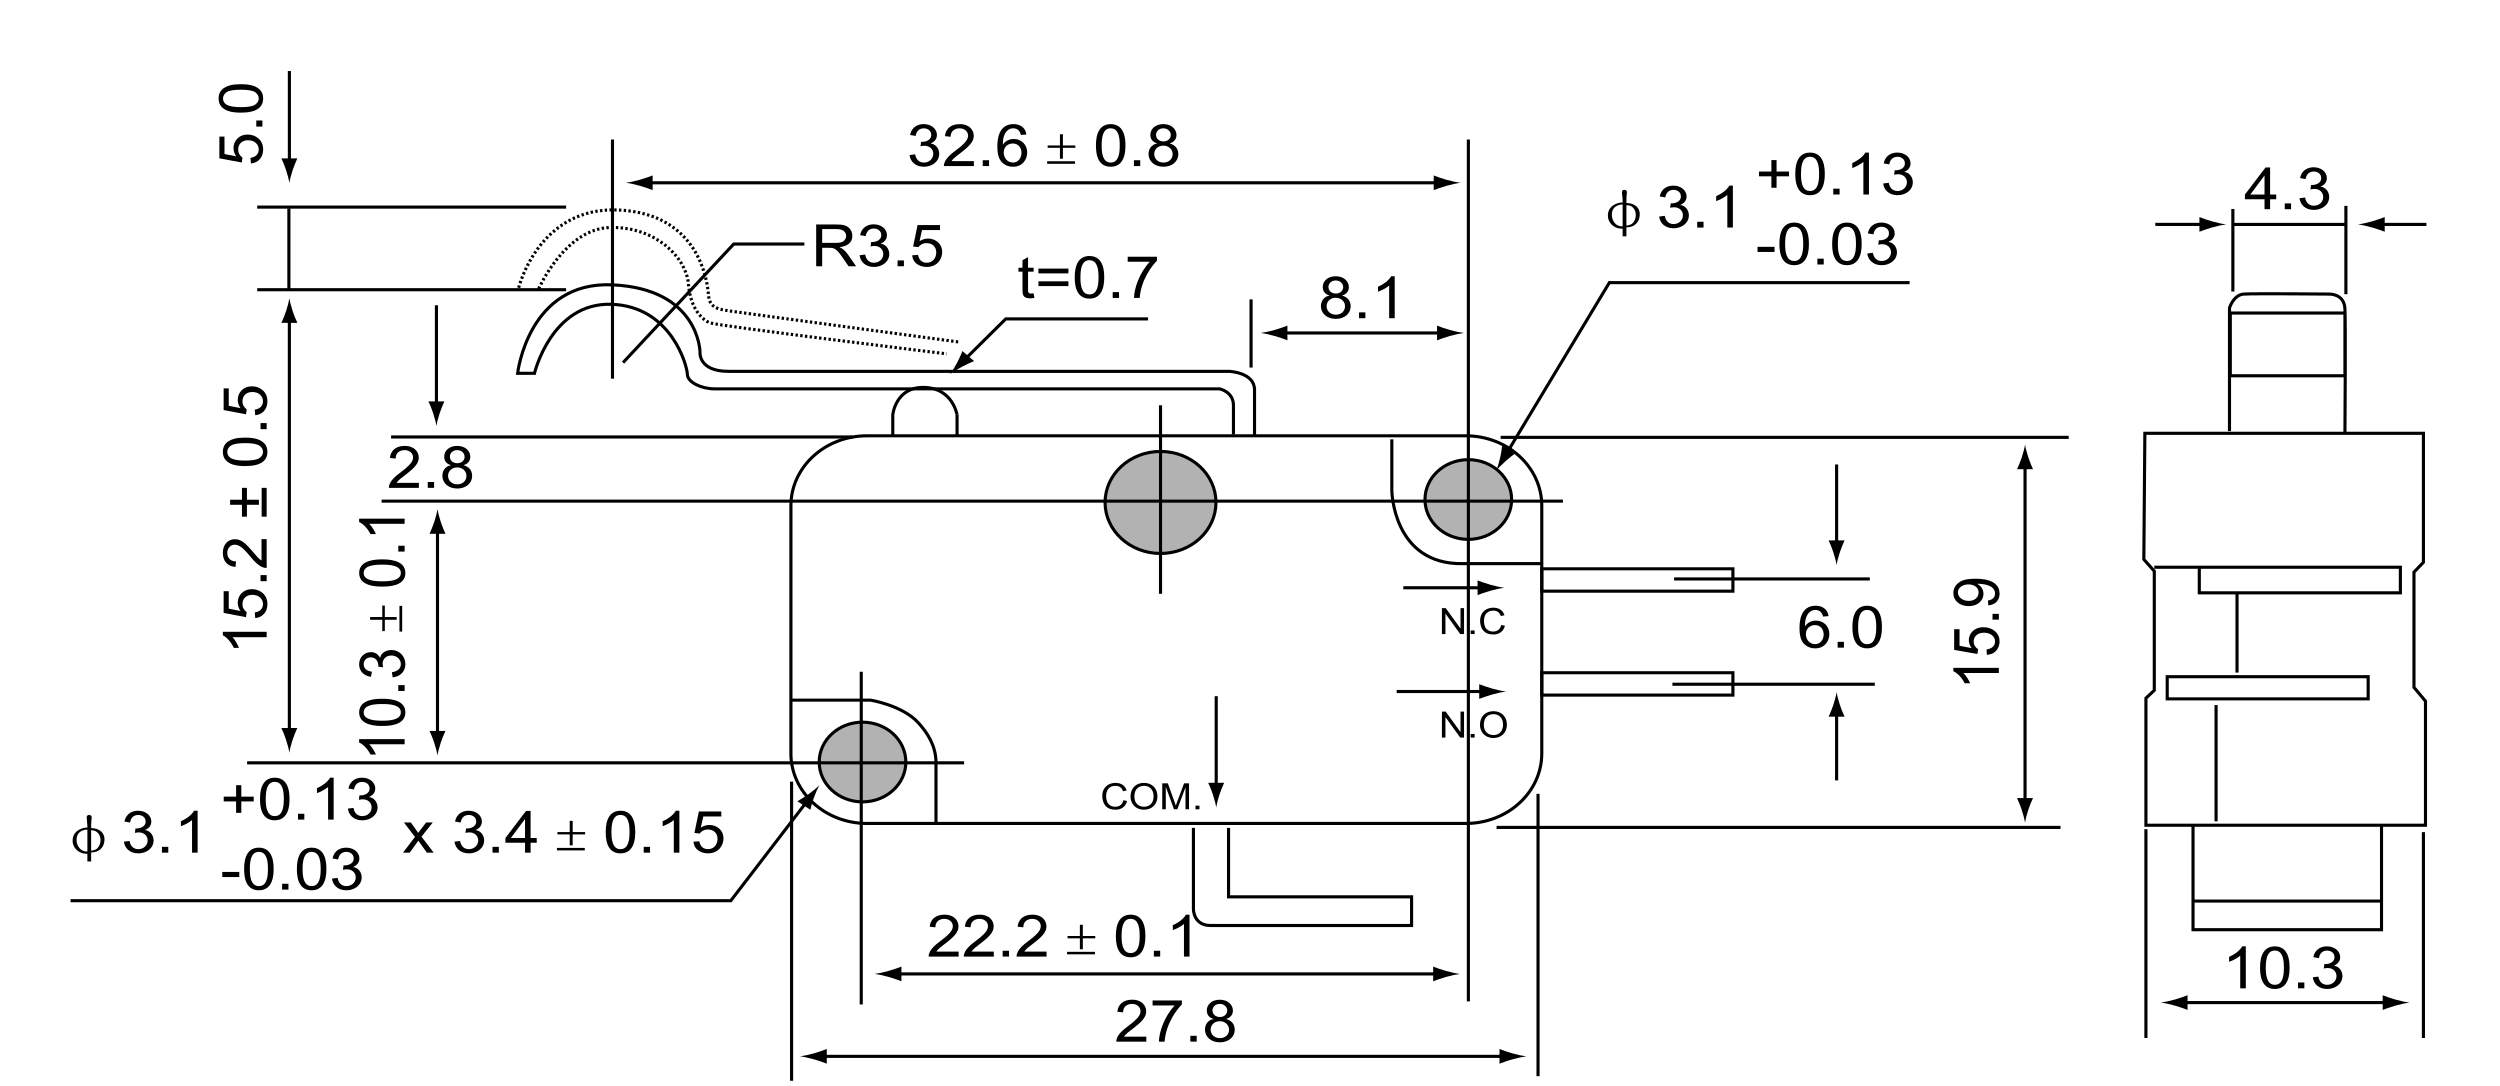<?xml version="1.0" encoding="utf-8"?>
<!-- Generator: Adobe Illustrator 16.0.3, SVG Export Plug-In . SVG Version: 6.00 Build 0)  -->
<!DOCTYPE svg PUBLIC "-//W3C//DTD SVG 1.1//EN" "http://www.w3.org/Graphics/SVG/1.1/DTD/svg11.dtd">
<svg version="1.1" id="Layer_1" xmlns="http://www.w3.org/2000/svg" xmlns:xlink="http://www.w3.org/1999/xlink" x="0px" y="0px"
	 width="800px" height="347.435px" viewBox="0 0 800 347.435" enable-background="new 0 0 800 347.435" xml:space="preserve">
<path d="M292.837,49.385c0.143,0.655,0.567,2.637,2.836,2.637c1.657,0,2.971-1.22,2.971-2.784c0-1.479-1.129-2.597-2.829-2.597
	c-0.513,0-0.917,0.093-1.26,0.17l0.2-1.439c1.012,0.093,3.238-0.275,3.238-2.219c0-1.424-1.232-2.089-2.364-2.089
	c-1.622,0-2.409,1.095-2.609,2.427l-1.782-0.297c0.542-2.861,2.851-3.481,4.351-3.481c2.451,0,4.23,1.537,4.23,3.481
	c0,0.685-0.265,1.977-1.984,2.681v0.035c0.465,0.097,1.212,0.247,1.862,0.995c0.569,0.654,0.85,1.489,0.85,2.292
	c0,2.616-2.409,4.161-4.875,4.161c-2.939,0-4.418-1.877-4.618-3.746L292.837,49.385z"/>
<path d="M311.641,53.136h-9.596c-0.063-2.094,2.389-3.956,4.053-5.19c1.089-0.797,1.802-1.432,2.506-2.164
	c1.01-1.045,1.172-1.812,1.172-2.384c0-1.352-1.149-2.334-2.726-2.334c-0.308,0-2.816,0.03-2.841,2.702l-1.822-0.19
	c0.047-0.368,0.103-0.93,0.39-1.529c0.972-2.047,3.178-2.334,4.308-2.334c3.301,0,4.515,2.079,4.515,3.716
	c0,1.309-0.569,2.671-3.543,4.985c-0.2,0.167-1.252,0.992-1.457,1.139c-1.597,1.18-1.844,1.645-2.084,1.997h7.124V53.136z"/>
<rect x="314.473" y="51.272" width="2.026" height="1.867"/>
<path d="M321.194,48.803c0-1.919,1.5-2.886,2.876-2.886c1.759,0,2.809,1.304,2.809,2.984c0,1.566-0.972,3.116-2.749,3.116
	C322.352,52.017,321.194,50.487,321.194,48.803 M328.461,43.041c-0.362-2.559-2.432-3.326-4.131-3.326
	c-5.055,0-5.178,5.455-5.178,7.169c0,1.959,0.28,3.158,0.767,4.088c0.665,1.285,2.184,2.392,4.253,2.392
	c3.034,0,4.528-2.334,4.528-4.576c0-2.631-1.979-4.311-4.268-4.311c-1.479,0-2.711,0.635-3.479,1.767h-0.042
	c0-1.002,0.063-1.749,0.302-2.554c0.507-1.622,1.597-2.631,3.014-2.631c1.947,0,2.329,1.629,2.452,2.129L328.461,43.041z"/>
<path d="M344.002,52.417h-8.914v-0.802h8.914V52.417z M339.182,46.552v-3.593h0.947v3.593h3.976v0.747h-3.976V50.8h-0.947v-3.501
	h-3.936v-0.747H339.182z"/>
<path d="M352.531,46.547c0-2.651,0.405-5.485,2.871-5.485c2.657,0,2.917,3.151,2.917,5.485c0,2.276-0.26,5.47-2.896,5.47
	C352.771,52.017,352.531,48.773,352.531,46.547 M350.709,46.547c0,1.592,0.02,6.812,4.713,6.812c4.718,0,4.718-5.368,4.718-6.812
	c0-1.475,0-6.827-4.718-6.827C350.709,39.72,350.709,45.11,350.709,46.547"/>
<rect x="362.854" y="51.272" width="2.026" height="1.867"/>
<path d="M369.938,43.113c0-1.044,0.907-2.052,2.344-2.052c1.337,0,2.372,0.932,2.372,2.149c0,1.192-1.035,2.047-2.344,2.047
	C371.153,45.257,369.938,44.587,369.938,43.113 M370.283,45.912c-0.425,0.072-0.892,0.19-1.419,0.58
	c-1.11,0.822-1.334,2.052-1.334,2.784c0,2.271,1.862,4.083,4.78,4.083c2.891,0,4.753-1.812,4.753-4.033
	c0-1.862-1.134-2.961-2.711-3.414v-0.035c0.65-0.205,2.124-0.839,2.124-2.667c0-1.796-1.514-3.496-4.213-3.496
	c-2.609,0-4.146,1.587-4.146,3.456c0,1.999,1.537,2.516,2.167,2.706V45.912z M369.351,49.291c0-1.362,1.054-2.687,2.911-2.687
	c1.582,0,2.979,1.045,2.979,2.722c0,1.664-1.334,2.694-2.931,2.694C370.523,52.02,369.351,50.785,369.351,49.291"/>
<path d="M360.685,256.337c-0.692,2.494-2.759,2.769-3.726,2.769c-1.557,0-2.486-0.489-3.056-1.09
	c-0.915-0.975-1.172-2.328-1.172-3.258c0-2.919,2.042-4.238,4.238-4.238c1.612,0,3.036,0.72,3.561,2.429l-1.172,0.25
	c-0.235-0.67-0.735-1.739-2.399-1.739c-2.477,0-2.994,1.959-2.994,3.283c0,0.365,0.025,1.755,0.777,2.569
	c0.558,0.6,1.362,0.854,2.114,0.854c1.714,0,2.406-1.1,2.641-2.109L360.685,256.337z"/>
<path d="M363.001,254.948c0-0.27,0-1.529,0.64-2.369c0.542-0.729,1.499-1.119,2.456-1.119c1.535,0,3.054,0.989,3.054,3.368
	c0,2.289-1.432,3.339-3.081,3.339C364.243,258.167,363.001,256.872,363.001,254.948 M361.767,254.917
	c0,2.13,1.495,4.188,4.313,4.188c2.401,0,4.3-1.589,4.3-4.278c0-2.669-1.847-4.308-4.3-4.308
	C363.744,250.52,361.767,251.974,361.767,254.917"/>
<path d="M371.92,250.66h1.787l2.124,5.888c0.302,0.819,0.353,0.979,0.415,1.225h0.025c0.147-0.455,0.19-0.545,0.475-1.335
	l2.157-5.777h1.584v8.312h-1.134v-6.952h-0.025l-2.591,6.952h-1.07l-2.574-7.067h-0.04v7.067h-1.132V250.66z"/>
<rect x="382.563" y="257.812" width="1.26" height="1.159"/>
<polygon points="461.413,194.594 462.633,194.594 467.336,201.112 467.365,201.112 467.365,194.594 468.495,194.594 
	468.495,202.901 467.271,202.901 462.563,196.383 462.543,196.383 462.543,202.901 461.413,202.901 "/>
<rect x="470.619" y="201.741" width="1.26" height="1.16"/>
<path d="M481.589,200.272c-0.694,2.488-2.748,2.769-3.723,2.769c-1.56,0-2.489-0.489-3.059-1.09c-0.92-0.979-1.17-2.328-1.17-3.258
	c0-2.929,2.039-4.238,4.243-4.238c1.604,0,3.028,0.72,3.559,2.429l-1.17,0.25c-0.234-0.67-0.744-1.739-2.403-1.739
	c-2.479,0-2.994,1.949-2.994,3.283c0,0.365,0.025,1.755,0.785,2.564c0.55,0.604,1.359,0.859,2.108,0.859
	c1.715,0,2.399-1.104,2.639-2.109L481.589,200.272z"/>
<polygon points="461.413,227.72 462.633,227.72 467.336,234.237 467.365,234.237 467.365,227.72 468.495,227.72 468.495,236.026 
	467.271,236.026 462.563,229.509 462.543,229.509 462.543,236.026 461.413,236.026 "/>
<rect x="470.619" y="234.867" width="1.26" height="1.159"/>
<path d="M474.827,232.002c0-0.265,0-1.529,0.64-2.363c0.54-0.735,1.489-1.12,2.449-1.12c1.529,0,3.059,0.99,3.059,3.369
	c0,2.284-1.43,3.338-3.089,3.338C476.062,235.226,474.827,233.927,474.827,232.002 M473.588,231.978
	c0,2.119,1.494,4.188,4.318,4.188c2.403,0,4.303-1.59,4.303-4.278c0-2.669-1.854-4.309-4.303-4.309
	C475.566,227.58,473.588,229.029,473.588,231.978"/>
<path d="M306.763,306.105h-9.596c-0.063-2.089,2.389-3.958,4.048-5.188c1.095-0.8,1.802-1.429,2.511-2.164
	c1.01-1.044,1.172-1.809,1.172-2.384c0-1.35-1.15-2.334-2.731-2.334c-0.302,0-2.816,0.035-2.836,2.704l-1.822-0.19
	c0.042-0.364,0.103-0.93,0.39-1.529c0.972-2.049,3.179-2.329,4.308-2.329c3.301,0,4.516,2.069,4.516,3.714
	c0,1.305-0.57,2.664-3.543,4.982c-0.205,0.17-1.252,0.99-1.457,1.14c-1.597,1.17-1.844,1.64-2.084,1.994h7.124V306.105z"/>
<path d="M318.019,306.105h-9.596c-0.063-2.089,2.389-3.958,4.053-5.188c1.089-0.8,1.802-1.429,2.506-2.164
	c1.009-1.044,1.172-1.809,1.172-2.384c0-1.35-1.149-2.334-2.731-2.334c-0.302,0-2.811,0.035-2.836,2.704l-1.822-0.19
	c0.047-0.364,0.103-0.93,0.39-1.529c0.972-2.049,3.179-2.329,4.308-2.329c3.301,0,4.516,2.069,4.516,3.714
	c0,1.305-0.57,2.664-3.543,4.982c-0.205,0.17-1.252,0.99-1.457,1.14c-1.597,1.17-1.844,1.64-2.084,1.994h7.125V306.105z"/>
<rect x="320.854" y="304.242" width="2.027" height="1.863"/>
<path d="M334.901,306.105h-9.596c-0.063-2.089,2.389-3.958,4.048-5.188c1.095-0.8,1.802-1.429,2.514-2.164
	c1.007-1.044,1.172-1.809,1.172-2.384c0-1.35-1.152-2.334-2.734-2.334c-0.308,0-2.814,0.035-2.836,2.704l-1.822-0.19
	c0.042-0.364,0.103-0.93,0.39-1.529c0.972-2.049,3.173-2.329,4.308-2.329c3.296,0,4.515,2.069,4.515,3.714
	c0,1.305-0.569,2.664-3.543,4.982c-0.203,0.17-1.252,0.99-1.457,1.14c-1.597,1.17-1.842,1.64-2.089,1.994h7.129V306.105z"/>
<path d="M350.379,305.385h-8.914v-0.799h8.914V305.385z M345.559,299.518v-3.588h0.947v3.588h3.976v0.75h-3.976v3.498h-0.947v-3.498
	h-3.936v-0.75H345.559z"/>
<path d="M358.908,299.518c0-2.648,0.405-5.487,2.871-5.487c2.656,0,2.916,3.158,2.916,5.487c0,2.279-0.26,5.468-2.896,5.468
	C359.148,304.986,358.908,301.743,358.908,299.518 M357.086,299.518c0,1.595,0.02,6.817,4.713,6.817
	c4.718,0,4.718-5.378,4.718-6.817c0-1.469,0-6.827-4.718-6.827C357.086,292.691,357.086,298.083,357.086,299.518"/>
<rect x="369.231" y="304.242" width="2.027" height="1.863"/>
<path d="M378.864,306.105V295.66c-1.132,1.01-2.911,1.75-3.561,1.975v-1.584c1.699-0.73,3.458-1.989,4.191-3.359h1.152v13.414
	H378.864z"/>
<path d="M366.819,333.324h-9.596c-0.055-2.089,2.389-3.959,4.053-5.188c1.09-0.805,1.802-1.439,2.509-2.17
	c1.007-1.039,1.172-1.809,1.172-2.384c0-1.344-1.152-2.334-2.729-2.334c-0.307,0-2.813,0.035-2.836,2.704l-1.821-0.185
	c0.042-0.375,0.097-0.935,0.385-1.529c0.972-2.06,3.179-2.34,4.308-2.34c3.301,0,4.516,2.079,4.516,3.719
	c0,1.31-0.57,2.669-3.543,4.982c-0.198,0.165-1.252,0.99-1.457,1.135c-1.597,1.18-1.844,1.649-2.084,1.999h7.124V333.324z"/>
<path d="M368.826,320.149h9.371v1.27c-1.377,1.34-5.083,5.938-5.528,11.905h-1.816c0.035-3.119,1.816-8.191,5.055-11.585h-7.082
	V320.149z"/>
<rect x="380.911" y="331.455" width="2.027" height="1.869"/>
<path d="M387.993,323.303c0-1.05,0.912-2.055,2.349-2.055c1.337,0,2.372,0.935,2.372,2.145c0,1.194-1.035,2.054-2.349,2.054
	C389.207,325.447,387.993,324.772,387.993,323.303 M388.337,326.102c-0.425,0.069-0.892,0.185-1.419,0.574
	c-1.11,0.825-1.334,2.055-1.334,2.779c0,2.278,1.861,4.093,4.78,4.093c2.891,0,4.753-1.814,4.753-4.033
	c0-1.864-1.129-2.969-2.711-3.413v-0.035c0.65-0.21,2.129-0.85,2.129-2.674c0-1.789-1.52-3.483-4.213-3.483
	c-2.609,0-4.151,1.574-4.151,3.448c0,1.999,1.542,2.519,2.167,2.709V326.102z M387.406,329.48c0-1.364,1.054-2.693,2.916-2.693
	c1.577,0,2.974,1.049,2.974,2.729c0,1.659-1.334,2.688-2.931,2.688C388.578,332.204,387.406,330.969,387.406,329.48"/>
<path d="M716.871,316.256v-10.451c-1.13,1.01-2.909,1.75-3.559,1.97v-1.579c1.699-0.73,3.464-2,4.193-3.364h1.154v13.425H716.871z"
	/>
<path d="M725.053,309.664c0-2.648,0.404-5.487,2.873-5.487c2.659,0,2.919,3.158,2.919,5.487c0,2.279-0.26,5.473-2.894,5.473
	C725.292,315.136,725.053,311.893,725.053,309.664 M723.229,309.664c0,1.59,0.024,6.813,4.723,6.813
	c4.708,0,4.708-5.373,4.708-6.813c0-1.474,0-6.827-4.708-6.827C723.229,302.836,723.229,308.224,723.229,309.664"/>
<rect x="735.373" y="314.392" width="2.024" height="1.864"/>
<path d="M741.87,312.502c0.145,0.655,0.569,2.634,2.834,2.634c1.659,0,2.979-1.214,2.979-2.783c0-1.47-1.135-2.589-2.834-2.589
	c-0.51,0-0.914,0.09-1.254,0.165l0.199-1.435c1.015,0.09,3.244-0.28,3.244-2.225c0-1.424-1.229-2.089-2.374-2.089
	c-1.614,0-2.404,1.1-2.609,2.424l-1.779-0.3c0.545-2.858,2.854-3.469,4.349-3.469c2.454,0,4.233,1.529,4.233,3.469
	c0,0.689-0.26,1.979-1.979,2.689v0.034c0.46,0.096,1.209,0.245,1.859,0.995c0.564,0.649,0.845,1.489,0.845,2.289
	c0,2.618-2.404,4.168-4.878,4.168c-2.934,0-4.413-1.89-4.608-3.754L741.87,312.502z"/>
<path d="M720.109,62.248l4.493-6.03h0.045v6.03H720.109z M724.647,66.95h1.784v-3.193h1.954v-1.509h-1.954v-8.659h-1.469
	l-6.588,8.659v1.509h6.272V66.95z"/>
<rect x="731.12" y="65.086" width="2.023" height="1.862"/>
<path d="M737.622,63.199c0.14,0.655,0.564,2.631,2.839,2.631c1.659,0,2.969-1.214,2.969-2.778c0-1.479-1.13-2.597-2.829-2.597
	c-0.505,0-0.92,0.093-1.26,0.17l0.2-1.439c1.01,0.087,3.238-0.28,3.238-2.219c0-1.424-1.234-2.089-2.368-2.089
	c-1.62,0-2.404,1.095-2.609,2.427l-1.774-0.303c0.54-2.861,2.849-3.476,4.344-3.476c2.453,0,4.228,1.532,4.228,3.476
	c0,0.685-0.26,1.979-1.974,2.687v0.035c0.454,0.097,1.209,0.247,1.859,0.995c0.569,0.654,0.854,1.489,0.854,2.291
	c0,2.617-2.414,4.161-4.878,4.161c-2.949,0-4.413-1.882-4.623-3.746L737.622,63.199z"/>
<path d="M577.882,202.92c0-1.919,1.505-2.894,2.874-2.894c1.77,0,2.818,1.31,2.818,2.994c0,1.559-0.97,3.108-2.754,3.108
	S577.882,204.6,577.882,202.92 M585.148,197.153c-0.364-2.559-2.429-3.323-4.128-3.323c-5.058,0-5.178,5.453-5.178,7.172
	c0,1.959,0.285,3.148,0.765,4.088c0.675,1.285,2.189,2.39,4.253,2.39c3.039,0,4.533-2.339,4.533-4.578
	c0-2.629-1.984-4.309-4.272-4.309c-1.475,0-2.709,0.635-3.479,1.77h-0.046c0-1.005,0.065-1.749,0.306-2.554
	c0.51-1.624,1.594-2.634,3.019-2.634c1.944,0,2.329,1.629,2.448,2.129L585.148,197.153z"/>
<rect x="588.043" y="205.389" width="2.023" height="1.859"/>
<path d="M594.604,200.662c0-2.648,0.405-5.487,2.869-5.487c2.653,0,2.919,3.158,2.919,5.487c0,2.279-0.266,5.473-2.895,5.473
	C594.85,206.134,594.604,202.885,594.604,200.662 M592.775,200.662c0,1.589,0.025,6.813,4.723,6.813
	c4.713,0,4.713-5.373,4.713-6.813c0-1.475,0-6.827-4.713-6.827C592.775,193.834,592.775,199.222,592.775,200.662"/>
<path d="M639.63,215.355h-11.34c1.09,1.05,1.904,2.689,2.149,3.289h-1.725c-0.79-1.569-2.164-3.199-3.644-3.863v-1.064h14.559
	V215.355z"/>
<path d="M635.682,207.838c2.589-0.375,2.729-2.059,2.729-2.579c0-1.769-1.674-2.799-3.543-2.799c-2.18,0-3.284,1.31-3.284,2.839
	c0,1.12,0.635,1.979,1.405,2.435l-0.21,1.544l-7.447-1.31v-6.627h1.72v5.317l3.868,0.73c-0.545-0.73-0.905-1.625-0.905-2.539
	c0-1.904,1.495-4.139,4.698-4.139c2.584,0,5.153,1.585,5.153,4.548c0,1.67-0.89,4.039-4.049,4.299L635.682,207.838z"/>
<rect x="637.605" y="196.433" width="2.029" height="1.859"/>
<path d="M629.884,187.01c1.699,0,3.269,0.854,3.269,2.606c0,1.459-1.219,2.679-3.128,2.679c-1.895,0-3.499-1.145-3.499-2.711
	C626.525,188.02,628.045,187.01,629.884,187.01 M636.267,193.73c3.438-0.396,3.599-3.029,3.599-3.754
	c0-4.777-6.192-4.777-7.792-4.777c-3.059,0-4.354,0.557-5.263,1.234c-1.13,0.817-1.744,2.036-1.744,3.336
	c0,2.467,2.029,4.195,4.913,4.195c3.009,0,4.732-1.899,4.732-3.948c0-1.609-1.104-2.709-1.909-3.158v-0.043
	c1.399-0.015,5.607,0.23,5.607,3.121c0,1.835-1.714,2.129-2.289,2.229L636.267,193.73z"/>
<path d="M134.042,156.109h-9.596c-0.058-2.094,2.389-3.961,4.053-5.195c1.089-0.797,1.802-1.432,2.509-2.159
	c1.007-1.044,1.172-1.812,1.172-2.389c0-1.347-1.152-2.329-2.729-2.329c-0.308,0-2.814,0.03-2.836,2.701l-1.822-0.19
	c0.042-0.367,0.098-0.93,0.385-1.529c0.972-2.052,3.178-2.334,4.308-2.334c3.301,0,4.515,2.079,4.515,3.716
	c0,1.31-0.569,2.671-3.543,4.985c-0.197,0.163-1.252,0.992-1.457,1.14c-1.597,1.172-1.844,1.639-2.084,1.997h7.124V156.109z"/>
<rect x="136.88" y="154.242" width="2.027" height="1.867"/>
<path d="M143.962,146.085c0-1.049,0.907-2.051,2.349-2.051c1.332,0,2.367,0.932,2.367,2.144c0,1.192-1.035,2.051-2.344,2.051
	C145.177,148.229,143.962,147.56,143.962,146.085 M144.307,148.884c-0.425,0.073-0.892,0.185-1.419,0.58
	c-1.109,0.817-1.334,2.051-1.334,2.778c0,2.277,1.862,4.088,4.781,4.088c2.891,0,4.752-1.812,4.752-4.033
	c0-1.862-1.129-2.969-2.711-3.414v-0.035c0.649-0.21,2.124-0.845,2.124-2.671c0-1.792-1.515-3.491-4.213-3.491
	c-2.604,0-4.146,1.587-4.146,3.456c0,1.994,1.542,2.517,2.167,2.707V148.884z M143.375,152.263c0-1.362,1.055-2.686,2.911-2.686
	c1.582,0,2.979,1.04,2.979,2.721c0,1.664-1.334,2.689-2.931,2.689C144.547,154.987,143.375,153.757,143.375,152.263"/>
<path d="M129.479,238.166h-11.335c1.095,1.049,1.904,2.688,2.144,3.288h-1.719c-0.79-1.569-2.167-3.193-3.646-3.863v-1.064h14.556
	V238.166z"/>
<path d="M122.332,230.628c-2.876,0-5.952-0.38-5.952-2.648c0-2.449,3.423-2.689,5.952-2.689c2.467,0,5.933,0.24,5.933,2.669
	C128.264,230.399,124.743,230.628,122.332,230.628 M122.332,232.308c1.719,0,7.39-0.021,7.39-4.349c0-4.348-5.828-4.348-7.39-4.348
	c-1.597,0-7.404,0-7.404,4.348C114.928,232.308,120.775,232.308,122.332,232.308"/>
<rect x="127.455" y="219.244" width="2.026" height="1.864"/>
<path d="M125.411,215.116c0.707-0.13,2.856-0.521,2.856-2.609c0-1.529-1.317-2.744-3.021-2.744c-1.594,0-2.814,1.045-2.814,2.614
	c0,0.465,0.103,0.84,0.185,1.154l-1.562-0.185c0.103-0.935-0.302-2.983-2.404-2.983c-1.542,0-2.269,1.134-2.269,2.184
	c0,1.489,1.194,2.219,2.631,2.404l-0.322,1.644c-3.096-0.51-3.766-2.634-3.766-4.018c0-2.254,1.657-3.898,3.766-3.898
	c0.747,0,2.144,0.245,2.911,1.829h0.042c0.103-0.43,0.265-1.119,1.075-1.719c0.705-0.521,1.622-0.78,2.486-0.78
	c2.836,0,4.513,2.225,4.513,4.498c0,2.714-2.042,4.068-4.068,4.253L125.411,215.116z"/>
<path d="M127.824,193.884h0.872v8.217h-0.872V193.884z M122.334,198.333h-3.896v-0.88h3.896v-3.663h0.81v3.663h3.796v0.88h-3.796
	v3.624h-0.81V198.333z"/>
<path d="M122.332,186.023c-2.876,0-5.952-0.372-5.952-2.651c0-2.446,3.423-2.686,5.952-2.686c2.467,0,5.933,0.24,5.933,2.666
	C128.264,185.798,124.743,186.023,122.332,186.023 M122.332,187.708c1.719,0,7.39-0.021,7.39-4.356c0-4.345-5.828-4.345-7.39-4.345
	c-1.597,0-7.404,0-7.404,4.345C114.928,187.708,120.775,187.708,122.332,187.708"/>
<rect x="127.455" y="174.636" width="2.026" height="1.869"/>
<path d="M129.479,167.624h-11.335c1.095,1.04,1.904,2.687,2.144,3.286h-1.719c-0.79-1.572-2.167-3.193-3.646-3.863v-1.064h14.556
	V167.624z"/>
<path d="M27.963,264.354c-0.015-0.61-0.062-1.225-0.14-1.845c-0.05-0.345-0.08-0.654-0.08-0.909c0-0.545,0.255-0.814,0.772-0.814
	c0.552,0.01,0.83,0.289,0.83,0.829l-0.118,1.114c-0.042,0.255-0.063,1.005-0.063,2.244c0.927,0.05,1.647,0.2,2.174,0.455
	c0.952,0.415,1.582,1.055,1.899,1.935c0.127,0.35,0.2,0.749,0.2,1.199c-0.015,1.52-0.542,2.664-1.587,3.429
	c-0.577,0.43-1.26,0.669-2.052,0.749c-0.19,0.035-0.395,0.05-0.635,0.05v2.879h-1.202v-2.459c-0.56-0.01-1.034-0.06-1.424-0.145
	c-1.119-0.29-1.984-0.875-2.594-1.749c-0.47-0.695-0.712-1.46-0.712-2.294c0-1.25,0.439-2.249,1.307-2.989
	c0.675-0.55,1.447-0.914,2.332-1.1c0.252-0.069,0.615-0.104,1.092-0.104V264.354z M27.963,265.483
	c-0.41-0.024-0.774,0.021-1.092,0.13c-1.579,0.45-2.369,1.5-2.369,3.149c0.01,1.109,0.36,2.023,1.045,2.759
	c0.492,0.52,1.049,0.814,1.684,0.909c0.21,0.035,0.45,0.05,0.732,0.05V265.483z M29.165,272.225c0.845-0.1,1.495-0.335,1.939-0.704
	c0.712-0.72,1.064-1.63,1.064-2.719c-0.01-0.91-0.275-1.645-0.787-2.21c-0.4-0.439-0.87-0.709-1.43-0.819
	c-0.25-0.06-0.51-0.095-0.787-0.109V272.225z"/>
<path d="M41.437,269.102c0.143,0.654,0.567,2.629,2.836,2.629c1.657,0,2.974-1.21,2.974-2.779c0-1.47-1.132-2.589-2.831-2.589
	c-0.507,0-0.912,0.09-1.26,0.17l0.205-1.439c1.015,0.09,3.239-0.279,3.239-2.224c0-1.42-1.232-2.084-2.369-2.084
	c-1.622,0-2.409,1.094-2.609,2.419l-1.782-0.3c0.542-2.854,2.856-3.469,4.351-3.469c2.452,0,4.233,1.529,4.233,3.469
	c0,0.689-0.268,1.979-1.987,2.693v0.035c0.465,0.09,1.212,0.24,1.862,0.989c0.57,0.649,0.85,1.489,0.85,2.294
	c0,2.614-2.404,4.163-4.875,4.163c-2.938,0-4.418-1.884-4.618-3.748L41.437,269.102z"/>
<rect x="51.823" y="270.986" width="2.026" height="1.864"/>
<path d="M61.456,272.85v-10.445c-1.132,1.01-2.911,1.749-3.561,1.979v-1.589c1.699-0.729,3.458-1.994,4.191-3.358h1.152v13.414
	H61.456z"/>
<path d="M132.79,267.812l-3.541-4.628h2.207l1.617,2.259c0.464,0.655,0.567,0.805,0.732,1.085c0.382-0.53,0.425-0.575,0.807-1.064
	l1.762-2.279h2.124l-3.624,4.538l3.909,5.133h-2.184l-2.149-3.004c-0.042-0.04-0.145-0.189-0.22-0.319l-0.37-0.5l-2.749,3.823
	h-2.164L132.79,267.812z"/>
<path d="M147.221,269.102c0.143,0.654,0.567,2.629,2.836,2.629c1.657,0,2.971-1.21,2.971-2.779c0-1.47-1.129-2.589-2.829-2.589
	c-0.507,0-0.912,0.09-1.26,0.17l0.205-1.439c1.015,0.09,3.239-0.279,3.239-2.224c0-1.42-1.232-2.084-2.369-2.084
	c-1.622,0-2.409,1.094-2.609,2.419l-1.782-0.3c0.542-2.854,2.856-3.469,4.351-3.469c2.452,0,4.233,1.529,4.233,3.469
	c0,0.689-0.268,1.979-1.987,2.693v0.035c0.465,0.09,1.212,0.24,1.862,0.989c0.57,0.649,0.85,1.489,0.85,2.294
	c0,2.614-2.404,4.163-4.875,4.163c-2.939,0-4.413-1.884-4.618-3.748L147.221,269.102z"/>
<rect x="157.606" y="270.986" width="2.026" height="1.864"/>
<path d="M163.474,268.152l4.496-6.027h0.04v6.027H163.474z M168.009,272.85h1.782v-3.184h1.964v-1.515h-1.964v-8.661h-1.459
	l-6.597,8.661v1.515h6.275V272.85z"/>
<path d="M187.133,272.13h-8.914v-0.8h8.914V272.13z M182.313,266.263v-3.589h0.947v3.589h3.976v0.749h-3.976v3.499h-0.947v-3.499
	h-3.936v-0.749H182.313z"/>
<path d="M195.662,266.263c0-2.649,0.405-5.482,2.871-5.482c2.656,0,2.917,3.153,2.917,5.482c0,2.278-0.26,5.473-2.896,5.473
	C195.902,271.736,195.662,268.487,195.662,266.263 M193.84,266.263c0,1.589,0.02,6.816,4.713,6.816c4.721,0,4.721-5.377,4.721-6.816
	c0-1.475,0-6.827-4.721-6.827C193.84,259.436,193.84,264.829,193.84,266.263"/>
<rect x="205.985" y="270.986" width="2.027" height="1.864"/>
<path d="M215.618,272.85v-10.445c-1.132,1.01-2.911,1.749-3.563,1.979v-1.589c1.7-0.729,3.461-1.994,4.193-3.358h1.152v13.414
	H215.618z"/>
<path d="M223.777,269.211c0.405,2.389,2.227,2.524,2.794,2.524c1.919,0,3.036-1.55,3.036-3.264c0-2.02-1.419-3.029-3.076-3.029
	c-1.215,0-2.144,0.58-2.631,1.29l-1.685-0.186l1.419-6.872h7.185v1.59h-5.768l-0.787,3.573c0.787-0.515,1.759-0.85,2.751-0.85
	c2.064,0,4.496,1.385,4.496,4.333c0,2.379-1.722,4.758-4.94,4.758c-1.802,0-4.376-0.829-4.656-3.733L223.777,269.211z"/>
<polygon points="75.557,256.458 71.591,256.458 71.591,254.923 75.557,254.923 75.557,251.259 77.217,251.259 77.217,254.923 
	81.188,254.923 81.188,256.458 77.217,256.458 77.217,260.111 75.557,260.111 "/>
<path d="M85.031,255.688c0-2.649,0.405-5.488,2.871-5.488c2.656,0,2.916,3.159,2.916,5.488c0,2.278-0.26,5.467-2.896,5.467
	C85.271,261.155,85.031,257.907,85.031,255.688 M83.209,255.688c0,1.589,0.02,6.812,4.713,6.812c4.718,0,4.718-5.373,4.718-6.812
	c0-1.475,0-6.827-4.718-6.827C83.209,248.861,83.209,254.249,83.209,255.688"/>
<rect x="95.356" y="260.406" width="2.027" height="1.864"/>
<path d="M104.989,262.275v-10.45c-1.137,1.014-2.916,1.754-3.563,1.974v-1.579c1.699-0.729,3.461-1.999,4.193-3.363h1.152v13.419
	H104.989z"/>
<path d="M113.106,258.526c0.137,0.65,0.562,2.629,2.836,2.629c1.657,0,2.974-1.209,2.974-2.778c0-1.479-1.132-2.599-2.836-2.599
	c-0.507,0-0.912,0.1-1.254,0.175l0.2-1.444c1.015,0.1,3.239-0.271,3.239-2.22c0-1.419-1.232-2.084-2.369-2.084
	c-1.617,0-2.404,1.095-2.604,2.424l-1.782-0.3c0.542-2.858,2.852-3.468,4.351-3.468c2.447,0,4.229,1.529,4.229,3.468
	c0,0.69-0.263,1.979-1.982,2.689v0.035c0.465,0.095,1.212,0.244,1.862,0.989c0.565,0.654,0.85,1.494,0.85,2.294
	c0,2.614-2.409,4.168-4.875,4.168c-2.938,0-4.418-1.889-4.618-3.753L113.106,258.526z"/>
<rect x="71.122" y="279.017" width="5.445" height="1.64"/>
<path d="M79.95,278.087c0-2.653,0.405-5.487,2.872-5.487c2.656,0,2.916,3.148,2.916,5.487c0,2.274-0.26,5.468-2.896,5.468
	C80.19,283.555,79.95,280.307,79.95,278.087 M78.128,278.087c0,1.58,0.02,6.808,4.713,6.808c4.718,0,4.718-5.373,4.718-6.808
	c0-1.479,0-6.837-4.718-6.837C78.128,271.25,78.128,276.648,78.128,278.087"/>
<rect x="90.273" y="282.805" width="2.026" height="1.864"/>
<path d="M96.831,278.087c0-2.653,0.405-5.487,2.876-5.487c2.651,0,2.912,3.148,2.912,5.487c0,2.274-0.26,5.468-2.892,5.468
	C97.075,283.555,96.831,280.307,96.831,278.087 M95.009,278.087c0,1.58,0.02,6.808,4.718,6.808c4.715,0,4.715-5.373,4.715-6.808
	c0-1.479,0-6.837-4.715-6.837C95.009,271.25,95.009,276.648,95.009,278.087"/>
<path d="M108.025,280.917c0.138,0.66,0.567,2.634,2.836,2.634c1.657,0,2.971-1.215,2.971-2.778c0-1.475-1.129-2.595-2.829-2.595
	c-0.512,0-0.917,0.091-1.26,0.17l0.2-1.438c1.012,0.09,3.238-0.28,3.238-2.22c0-1.419-1.232-2.089-2.364-2.089
	c-1.622,0-2.409,1.1-2.609,2.419l-1.782-0.295c0.542-2.854,2.851-3.474,4.351-3.474c2.452,0,4.226,1.529,4.226,3.474
	c0,0.689-0.26,1.975-1.979,2.694v0.029c0.465,0.09,1.212,0.24,1.862,0.99c0.57,0.649,0.85,1.489,0.85,2.299
	c0,2.608-2.409,4.163-4.875,4.163c-2.939,0-4.418-1.885-4.618-3.754L108.025,280.917z"/>
<path d="M519.243,64.321c-0.006-0.609-0.056-1.222-0.136-1.841c-0.055-0.348-0.08-0.655-0.08-0.912c0-0.547,0.25-0.817,0.771-0.817
	c0.555,0.01,0.829,0.29,0.829,0.832l-0.12,1.117c-0.04,0.25-0.055,1.002-0.055,2.242c0.92,0.05,1.645,0.2,2.174,0.455
	c0.95,0.415,1.585,1.055,1.899,1.929c0.125,0.36,0.2,0.752,0.2,1.209c-0.021,1.519-0.55,2.656-1.585,3.423
	c-0.584,0.43-1.264,0.67-2.054,0.747c-0.189,0.035-0.395,0.05-0.635,0.05v2.881h-1.209V73.18c-0.556-0.015-1.025-0.06-1.425-0.143
	c-1.114-0.297-1.984-0.879-2.584-1.757c-0.475-0.689-0.715-1.457-0.715-2.292c0-1.254,0.44-2.247,1.31-2.989
	c0.67-0.552,1.449-0.912,2.329-1.094c0.25-0.078,0.609-0.107,1.085-0.107V64.321z M519.243,65.448c-0.4-0.02-0.765,0.02-1.085,0.127
	c-1.579,0.455-2.369,1.504-2.369,3.151c0.01,1.112,0.365,2.026,1.04,2.759c0.494,0.522,1.055,0.825,1.684,0.912
	c0.205,0.03,0.455,0.05,0.73,0.05V65.448z M520.452,72.193c0.84-0.092,1.484-0.332,1.939-0.707c0.709-0.715,1.064-1.627,1.064-2.716
	c-0.016-0.912-0.275-1.645-0.79-2.207c-0.395-0.44-0.869-0.71-1.424-0.825c-0.25-0.055-0.515-0.09-0.79-0.107V72.193z"/>
<path d="M532.722,69.069c0.146,0.655,0.564,2.631,2.829,2.631c1.669,0,2.979-1.214,2.979-2.779c0-1.474-1.13-2.596-2.829-2.596
	c-0.51,0-0.909,0.092-1.259,0.175l0.204-1.444c1.015,0.092,3.234-0.275,3.234-2.219c0-1.419-1.229-2.089-2.359-2.089
	c-1.624,0-2.419,1.1-2.614,2.426l-1.778-0.297c0.544-2.861,2.844-3.476,4.348-3.476c2.454,0,4.233,1.532,4.233,3.476
	c0,0.685-0.265,1.977-1.979,2.682v0.042c0.46,0.09,1.21,0.24,1.859,0.987c0.56,0.655,0.85,1.495,0.85,2.296
	c0,2.611-2.419,4.161-4.888,4.161c-2.929,0-4.408-1.881-4.613-3.75L532.722,69.069z"/>
<rect x="543.107" y="70.956" width="2.029" height="1.867"/>
<path d="M552.748,72.82V62.37c-1.145,1.015-2.919,1.757-3.568,1.982v-1.587c1.699-0.727,3.464-1.997,4.193-3.364h1.149V72.82
	H552.748z"/>
<polygon points="566.842,56.422 562.879,56.422 562.879,54.893 566.842,54.893 566.842,51.227 568.501,51.227 568.501,54.893 
	572.475,54.893 572.475,56.422 568.501,56.422 568.501,60.076 566.842,60.076 "/>
<path d="M576.317,55.655c0-2.651,0.415-5.485,2.879-5.485c2.644,0,2.914,3.151,2.914,5.485c0,2.276-0.271,5.47-2.899,5.47
	C576.558,61.125,576.317,57.877,576.317,55.655 M574.498,55.655c0,1.587,0.021,6.812,4.713,6.812c4.719,0,4.719-5.373,4.719-6.812
	c0-1.479,0-6.827-4.719-6.827C574.498,48.828,574.498,54.218,574.498,55.655"/>
<rect x="586.644" y="60.375" width="2.028" height="1.869"/>
<path d="M596.279,62.242v-10.45c-1.14,1.015-2.914,1.757-3.563,1.981v-1.586c1.699-0.732,3.458-1.997,4.192-3.364h1.155v13.419
	H596.279z"/>
<path d="M604.391,58.492c0.149,0.654,0.574,2.631,2.844,2.631c1.654,0,2.974-1.215,2.974-2.779c0-1.475-1.14-2.597-2.839-2.597
	c-0.51,0-0.915,0.093-1.255,0.175l0.2-1.445c1.015,0.093,3.244-0.274,3.244-2.219c0-1.419-1.235-2.084-2.374-2.084
	c-1.614,0-2.404,1.094-2.609,2.421l-1.779-0.297c0.55-2.861,2.854-3.476,4.349-3.476c2.453,0,4.232,1.532,4.232,3.476
	c0,0.685-0.26,1.977-1.983,2.686v0.038c0.465,0.09,1.219,0.24,1.864,0.987c0.569,0.654,0.844,1.494,0.844,2.296
	c0,2.611-2.403,4.161-4.867,4.161c-2.944,0-4.423-1.882-4.618-3.751L604.391,58.492z"/>
<rect x="562.414" y="78.985" width="5.438" height="1.637"/>
<path d="M571.24,78.05c0-2.651,0.404-5.487,2.868-5.487c2.659,0,2.919,3.153,2.919,5.487c0,2.277-0.26,5.47-2.894,5.47
	C571.484,83.521,571.24,80.272,571.24,78.05 M569.416,78.05c0,1.587,0.024,6.812,4.718,6.812c4.713,0,4.713-5.375,4.713-6.812
	c0-1.479,0-6.827-4.713-6.827C569.416,71.224,569.416,76.611,569.416,78.05"/>
<rect x="581.561" y="82.771" width="2.029" height="1.869"/>
<path d="M588.122,78.05c0-2.651,0.4-5.487,2.869-5.487c2.659,0,2.919,3.153,2.919,5.487c0,2.277-0.26,5.47-2.894,5.47
	C588.362,83.521,588.122,80.272,588.122,78.05 M586.298,78.05c0,1.587,0.021,6.812,4.719,6.812c4.713,0,4.713-5.375,4.713-6.812
	c0-1.479,0-6.827-4.713-6.827C586.298,71.224,586.298,76.611,586.298,78.05"/>
<path d="M599.317,80.887c0.135,0.655,0.56,2.631,2.834,2.631c1.659,0,2.969-1.214,2.969-2.779c0-1.474-1.13-2.596-2.829-2.596
	c-0.505,0-0.909,0.092-1.259,0.175l0.204-1.444c1.015,0.092,3.239-0.275,3.239-2.222c0-1.417-1.234-2.086-2.364-2.086
	c-1.619,0-2.414,1.1-2.614,2.426l-1.778-0.297c0.539-2.861,2.849-3.476,4.348-3.476c2.449,0,4.233,1.532,4.233,3.476
	c0,0.685-0.265,1.974-1.984,2.687v0.035c0.465,0.093,1.21,0.243,1.859,0.99c0.564,0.655,0.854,1.494,0.854,2.296
	c0,2.611-2.414,4.161-4.878,4.161c-2.938,0-4.413-1.881-4.623-3.75L599.317,80.887z"/>
<path d="M331.003,95.323c-0.308,0.055-0.748,0.147-1.337,0.147c-2.472,0-2.472-1.359-2.472-2.969v-5.558H325.9v-1.269h1.294v-2.409
	l1.782-0.987v3.396h1.782v1.269h-1.782v5.65c0,0.785,0,1.347,0.992,1.347c0.302,0,0.59-0.035,0.79-0.078L331.003,95.323z"/>
<path d="M332.297,85.95h9.596v1.532h-9.596V85.95z M332.297,90.022h9.596v1.527h-9.596V90.022z"/>
<path d="M345.739,88.75c0-2.651,0.405-5.485,2.871-5.485c2.657,0,2.917,3.151,2.917,5.485c0,2.277-0.26,5.47-2.896,5.47
	C345.979,94.221,345.739,90.977,345.739,88.75 M343.917,88.75c0,1.592,0.02,6.813,4.713,6.813c4.718,0,4.718-5.373,4.718-6.813
	c0-1.474,0-6.832-4.718-6.832C343.917,81.919,343.917,87.314,343.917,88.75"/>
<rect x="356.064" y="93.474" width="2.026" height="1.867"/>
<path d="M360.86,82.164h9.371v1.27c-1.377,1.339-5.083,5.935-5.527,11.91h-1.817c0.035-3.124,1.817-8.194,5.055-11.592h-7.082
	V82.164z"/>
<path d="M263.095,73.31h4.581c0.747,0,1.376,0.072,1.981,0.375c0.607,0.302,1.114,0.967,1.114,1.812
	c0,0.805-0.507,1.602-1.259,1.904c-0.787,0.317-1.432,0.317-2.301,0.317h-4.116V73.31z M261.176,85.2h1.919v-5.895h2.211
	c1.597,0,2.267,0.127,4.328,3.131l1.904,2.764h2.411l-2.534-3.638c-1.132-1.622-2.002-2.109-2.734-2.427V79.1
	c2.474-0.303,4.071-1.455,4.071-3.604c0-1.402-0.79-2.779-2.269-3.301c-0.952-0.337-1.877-0.357-2.891-0.357h-6.417V85.2z"/>
<path d="M276.844,81.449c0.137,0.65,0.567,2.631,2.836,2.631c1.657,0,2.971-1.214,2.971-2.779c0-1.474-1.129-2.596-2.833-2.596
	c-0.507,0-0.912,0.092-1.254,0.175l0.2-1.444c1.012,0.093,3.239-0.275,3.239-2.219c0-1.419-1.232-2.089-2.364-2.089
	c-1.622,0-2.409,1.095-2.609,2.427l-1.782-0.303c0.542-2.856,2.852-3.471,4.351-3.471c2.447,0,4.226,1.532,4.226,3.471
	c0,0.69-0.26,1.979-1.979,2.691v0.035c0.465,0.092,1.212,0.242,1.862,0.989c0.57,0.655,0.85,1.495,0.85,2.292
	c0,2.617-2.409,4.166-4.875,4.166c-2.938,0-4.418-1.882-4.618-3.751L276.844,81.449z"/>
<rect x="287.225" y="83.335" width="2.026" height="1.867"/>
<path d="M293.764,81.562c0.405,2.389,2.227,2.519,2.794,2.519c1.919,0,3.041-1.546,3.041-3.266c0-2.017-1.424-3.019-3.081-3.019
	c-1.215,0-2.144,0.572-2.631,1.285l-1.685-0.185l1.419-6.867h7.185v1.587h-5.763l-0.792,3.561c0.792-0.507,1.759-0.839,2.751-0.839
	c2.064,0,4.496,1.382,4.496,4.331c0,2.384-1.722,4.758-4.94,4.758c-1.802,0-4.376-0.822-4.656-3.731L293.764,81.562z"/>
<path d="M425.099,91.797c0-1.044,0.91-2.052,2.35-2.052c1.329,0,2.369,0.932,2.369,2.149c0,1.192-1.04,2.046-2.35,2.046
	C426.313,93.941,425.099,93.271,425.099,91.797 M425.444,94.596c-0.425,0.078-0.896,0.19-1.415,0.58
	c-1.119,0.822-1.339,2.052-1.339,2.784c0,2.271,1.858,4.083,4.777,4.083c2.894,0,4.758-1.812,4.758-4.028
	c0-1.867-1.134-2.966-2.719-3.418v-0.035c0.65-0.205,2.129-0.839,2.129-2.666c0-1.797-1.519-3.496-4.208-3.496
	c-2.608,0-4.147,1.587-4.147,3.456c0,1.994,1.539,2.516,2.164,2.706V94.596z M424.509,97.974c0-1.362,1.055-2.686,2.919-2.686
	c1.574,0,2.974,1.044,2.974,2.726c0,1.659-1.334,2.689-2.934,2.689C425.684,100.703,424.509,99.469,424.509,97.974"/>
<rect x="434.89" y="99.958" width="2.024" height="1.867"/>
<path d="M444.53,101.822v-10.45c-1.129,1.002-2.919,1.749-3.568,1.972v-1.582c1.699-0.732,3.469-1.997,4.188-3.363h1.159v13.424
	H444.53z"/>
<path fill="#B2B2B2" d="M389.107,160.782c0,9.019-7.941,16.325-17.737,16.325s-17.745-7.307-17.745-16.325s7.949-16.32,17.745-16.32
	S389.107,151.763,389.107,160.782"/>
<path fill="none" stroke="#000000" d="M493.369,241.114c0,12.364-10.896,22.391-24.334,22.391H277.429
	c-13.434,0-24.337-10.026-24.337-22.391v-79.272c0-12.36,10.903-22.385,24.337-22.385h191.606c13.438,0,24.334,10.025,24.334,22.385
	V241.114z M389.107,160.782c0,9.019-7.941,16.325-17.737,16.325s-17.745-7.307-17.745-16.325s7.949-16.32,17.745-16.32
	S389.107,151.763,389.107,160.782z"/>
<path fill="#B2B2B2" d="M289.868,243.853c0,7.036-6.202,12.744-13.859,12.744c-7.651,0-13.864-5.708-13.864-12.744
	c0-7.047,6.212-12.755,13.864-12.755C283.666,231.098,289.868,236.806,289.868,243.853"/>
<path fill="none" stroke="#000000" d="M289.868,243.853c0,7.036-6.202,12.744-13.859,12.744c-7.651,0-13.864-5.708-13.864-12.744
	c0-7.047,6.212-12.755,13.864-12.755C283.666,231.098,289.868,236.806,289.868,243.853z"/>
<path fill="#B2B2B2" d="M483.719,159.845c0,7.042-6.213,12.754-13.869,12.754c-7.657,0-13.854-5.713-13.854-12.754
	c0-7.042,6.197-12.754,13.854-12.754C477.506,147.09,483.719,152.803,483.719,159.845"/>
<path fill="none" stroke="#000000" d="M474.527,188.08h-25.469 M469.879,44.66v275.789 M750.687,94.153V65.868 M703.776,181.513
	h-14.403 M715.847,215.235v-25.214 M709.145,262.82V225.63 M775.495,266.292v65.861 M686.694,265.343v66.811 M702.107,288.343
	h59.979 M762.086,297.495L762.086,297.495h-60.318v-33.411h60.318V297.495z M768.118,189.707L768.118,189.707h-64.342v-8.194h64.342
	V189.707z M686.354,138.651h89.141v41.279l-3.023,3.159v36.869l3.684,4.413v39.712h-89.461v-40.662l2.679-2.519v-38.126
	l-3.349-3.786L686.354,138.651z M757.813,223.636L757.813,223.636h-64.302v-7.092h64.302V223.636z M285.688,139.828v-7.102
	c0,0,0.9-9.023,10.138-8.746c9.236,0.27,10.436,9.016,10.436,8.746v6.832 M480.2,139.953h181.79 M554.532,222.427L554.532,222.427
	h-61.163v-7.152h61.163V222.427z M554.532,189.165L554.532,189.165h-61.163v-7.15h61.163V189.165z M381.896,264.923v26.039
	c0,0,0,5.197,5.445,5.197h64.362v-9.181h-58.569v-22.056 M79.078,244.103h229.43 M371.368,129.69v60.321 M445.385,140.576v16.48
	c0,0,0.34,23.625,22.636,23.313h25.688 M253.214,224.042h25.354c0,0,10.093,1.619,15.198,7.146
	c5.748,6.223,5.748,11.19,5.748,13.064v18.962 M483.719,159.845c0,7.042-6.213,12.754-13.869,12.754
	c-7.657,0-13.854-5.713-13.854-12.754c0-7.042,6.197-12.754,13.854-12.754C477.506,147.09,483.719,152.803,483.719,159.845z"/>
<path d="M476.927,187.118c-1.68-0.46-2.77-0.89-4.108-1.387v4.705c0.479-0.21,2.429-0.917,4.108-1.39
	c1.784-0.502,3.408-0.839,4.468-0.967C480.335,187.967,478.711,187.62,476.927,187.118"/>
<line fill="none" stroke="#000000" x1="475.067" y1="221.283" x2="446.935" y2="221.283"/>
<path d="M477.456,220.333c-1.68-0.471-2.759-0.9-4.108-1.395v4.708c0.485-0.21,2.429-0.925,4.108-1.39
	c1.789-0.5,3.419-0.845,4.468-0.97C480.875,221.172,479.245,220.833,477.456,220.333"/>
<line fill="none" stroke="#000000" x1="389.188" y1="252.08" x2="389.188" y2="222.782"/>
<path d="M390.224,254.289c0.507-1.545,0.972-2.549,1.509-3.789h-5.107c0.23,0.445,1.009,2.244,1.509,3.789
	c0.542,1.648,0.917,3.148,1.044,4.118C389.312,257.437,389.687,255.937,390.224,254.289"/>
<path fill="none" stroke="#000000" d="M587.718,227.75v21.976 M535.711,185.263h62.627 M535.171,218.954h64.757"/>
<path d="M586.678,225.55c-0.504,1.54-0.969,2.539-1.509,3.778h5.103c-0.229-0.439-1.005-2.238-1.509-3.778
	c-0.54-1.654-0.915-3.153-1.045-4.118C587.593,222.397,587.213,223.896,586.678,225.55"/>
<line fill="none" stroke="#000000" x1="587.718" y1="174.518" x2="587.718" y2="148.632"/>
<path d="M588.752,176.725c0.505-1.539,0.975-2.549,1.51-3.788h-5.107c0.229,0.447,1.004,2.249,1.509,3.788
	c0.55,1.647,0.915,3.154,1.045,4.121C587.843,179.878,588.218,178.372,588.752,176.725"/>
<path fill="none" stroke="#000000" d="M648.012,256.967V148.549 M478.9,264.774h180.476"/>
<path d="M646.972,146.346c-0.505,1.542-0.97,2.554-1.51,3.788h5.104c-0.23-0.442-1.005-2.247-1.51-3.788
	c-0.54-1.647-0.914-3.146-1.044-4.121C647.887,143.199,647.512,144.699,646.972,146.346"/>
<path d="M649.046,259.166c0.505-1.539,0.97-2.549,1.509-3.778h-5.107c0.23,0.44,1.005,2.239,1.51,3.778
	c0.545,1.649,0.914,3.149,1.044,4.119C648.136,262.315,648.511,260.815,649.046,259.166"/>
<polyline fill="none" stroke="#000000" points="482.084,145.133 515,90.435 611.077,90.435 "/>
<path d="M481.834,147.522c1.26-1.122,2.189-1.792,3.313-2.636l-4.463-2.277c-0.035,0.485-0.3,2.404-0.67,3.981
	c-0.395,1.684-0.859,3.164-1.259,4.068C479.38,149.866,480.5,148.725,481.834,147.522"/>
<path fill="none" stroke="#000000" d="M258.215,256.472l-24.354,31.746H22.583 M275.6,214.965v106.463"/>
<path d="M258.75,254.119c-1.382,0.994-2.389,1.559-3.604,2.288l4.171,2.725c0.087-0.49,0.584-2.374,1.137-3.898
	c0.595-1.635,1.234-3.054,1.729-3.919C261.468,252.034,260.224,253.059,258.75,254.119"/>
<path fill="none" stroke="#000000" d="M286.747,311.658h173.571 M253.307,250.125v95.719"/>
<path d="M462.713,310.704c-1.675-0.47-2.764-0.895-4.099-1.39v4.708c0.47-0.22,2.424-0.93,4.099-1.399
	c1.789-0.5,3.408-0.84,4.473-0.965C466.121,311.543,464.502,311.204,462.713,310.704"/>
<path d="M284.353,312.613c1.674,0.47,2.764,0.899,4.104,1.39v-4.703c-0.48,0.21-2.429,0.924-4.104,1.395
	c-1.792,0.494-3.413,0.839-4.473,0.959C280.94,311.773,282.562,312.113,284.353,312.613"/>
<path fill="none" stroke="#000000" d="M262.863,338.032H481.56 M492.17,254.028v90.351"/>
<path d="M483.943,337.072c-1.675-0.465-2.759-0.895-4.099-1.39v4.708c0.48-0.21,2.424-0.93,4.099-1.389
	c1.799-0.5,3.418-0.85,4.468-0.97C487.361,337.912,485.742,337.572,483.943,337.072"/>
<path d="M260.469,338.986c1.679,0.465,2.769,0.895,4.103,1.395v-4.713c-0.479,0.215-2.424,0.925-4.103,1.395
	c-1.792,0.5-3.414,0.84-4.468,0.965C257.055,338.141,258.677,338.486,260.469,338.986"/>
<path fill="none" stroke="#000000" d="M410.256,106.553h51.317 M400.34,117.623V95.805"/>
<path d="M463.957,105.593c-1.675-0.46-2.759-0.89-4.104-1.387v4.703c0.48-0.209,2.429-0.919,4.104-1.392
	c1.794-0.498,3.418-0.84,4.463-0.962C467.375,106.438,465.751,106.096,463.957,105.593"/>
<path d="M407.866,107.507c1.675,0.465,2.759,0.895,4.104,1.392v-4.703c-0.484,0.205-2.429,0.922-4.104,1.392
	c-1.789,0.492-3.418,0.84-4.473,0.957C404.448,106.668,406.077,107.005,407.866,107.507"/>
<path fill="none" stroke="#000000" d="M761.396,71.815h15.054 M714.518,93.294V66.87"/>
<path d="M758.998,72.773c1.679,0.464,2.769,0.89,4.107,1.392v-4.708c-0.479,0.215-2.429,0.927-4.107,1.392
	c-1.79,0.502-3.409,0.845-4.469,0.962C755.589,71.928,757.208,72.271,758.998,72.773"/>
<line fill="none" stroke="#000000" x1="705.526" y1="71.806" x2="689.698" y2="71.806"/>
<path d="M707.92,70.846c-1.674-0.46-2.769-0.89-4.104-1.387v4.703c0.476-0.21,2.43-0.922,4.104-1.392
	c1.789-0.497,3.408-0.839,4.468-0.962C711.328,71.691,709.709,71.348,707.92,70.846"/>
<line fill="none" stroke="#000000" x1="698.31" y1="320.829" x2="764.181" y2="320.829"/>
<path d="M766.564,319.87c-1.675-0.465-2.759-0.895-4.104-1.39v4.708c0.479-0.215,2.429-0.93,4.104-1.395
	c1.794-0.5,3.418-0.84,4.468-0.97C769.982,320.709,768.358,320.37,766.564,319.87"/>
<path d="M695.92,321.779c1.675,0.47,2.754,0.899,4.099,1.395v-4.698c-0.479,0.2-2.424,0.914-4.099,1.385
	c-1.799,0.499-3.418,0.839-4.473,0.964C692.502,320.939,694.121,321.279,695.92,321.779"/>
<path fill="none" stroke="#000000" d="M308.675,115.102l13.164-13.059h45.542 M401.449,139.366v-14.624
	c0-5.598-8.089-5.91-8.089-5.91H233.113c-9.781,0-9.111-6.217-9.111-6.217s-0.24-20.186-28.005-21.465
	c-26.991-1.242-30.357,28.307-30.357,28.307h5.393c0,0,5.4-22.708,24.632-22.083c19.229,0.62,24.29,19.906,24.29,22.395
	c0,2.486,4.38,4.668,8.766,4.668h161.599c0,0,4.386,0.925,4.386,5.28v9.336 M195.997,121.171V44.65 M500.136,160.364H122.119
	 M272.918,139.831H125.153"/>
<path d="M307.813,117.368c1.509-0.814,2.589-1.254,3.901-1.822l-3.744-3.204c-0.162,0.465-0.919,2.267-1.687,3.721
	c-0.82,1.544-1.659,2.876-2.274,3.668C304.824,119.107,306.196,118.238,307.813,117.368"/>
<line fill="none" stroke="#000000" x1="207.132" y1="58.492" x2="460.504" y2="58.492"/>
<path d="M462.893,57.537c-1.68-0.465-2.759-0.895-4.104-1.392v4.703c0.479-0.205,2.424-0.922,4.104-1.387
	c1.794-0.497,3.413-0.845,4.468-0.962C466.306,58.376,464.687,58.039,462.893,57.537"/>
<path d="M204.741,59.451c1.679,0.465,2.769,0.89,4.105,1.392v-4.708c-0.482,0.209-2.426,0.922-4.105,1.392
	c-1.792,0.498-3.414,0.845-4.468,0.962C201.327,58.606,202.949,58.949,204.741,59.451"/>
<polyline fill="none" stroke="#000000" points="199.373,116.036 234.792,78.088 257.402,78.088 "/>
<path fill="none" stroke="#000000" stroke-dasharray="0.76,0.76" d="M172.385,92.396c0,0,8.429-19.289,22.938-19.596
	c14.509-0.313,24.29,9.643,24.972,18.04c0.675,8.399,4.723,11.51,6.745,12.442c2.026,0.937,75.907,9.953,75.907,9.953
	 M165.973,92.084c0,0,6.412-26.126,32.053-24.882c25.634,1.242,28.33,22.703,28.675,27.056c0.337,4.355,3.034,4.673,7.082,5.292
	c4.048,0.625,73.548,9.953,73.548,9.953"/>
<path fill="none" stroke="#000000" d="M92.603,52.269V22.725 M181.153,66.271H82.309 M181.153,92.709H82.309"/>
<path d="M93.637,54.476c0.507-1.539,0.972-2.549,1.509-3.788h-5.103c0.23,0.447,1.004,2.249,1.509,3.788
	c0.545,1.647,0.912,3.149,1.044,4.116C92.725,57.625,93.1,56.123,93.637,54.476"/>
<line fill="none" stroke="#000000" x1="139.659" y1="130.035" x2="139.659" y2="97.687"/>
<path d="M140.694,132.237c0.507-1.54,0.972-2.549,1.509-3.784H137.1c0.23,0.442,1.005,2.244,1.51,3.784
	c0.544,1.646,0.912,3.146,1.044,4.121C139.782,135.383,140.156,133.883,140.694,132.237"/>
<line fill="none" stroke="#000000" x1="139.999" y1="169.226" x2="139.999" y2="235.476"/>
<path d="M141.034,237.68c0.507-1.544,0.972-2.544,1.509-3.783h-5.103c0.23,0.445,1.005,2.239,1.51,3.783
	c0.544,1.654,0.912,3.154,1.044,4.123C140.122,240.834,140.496,239.334,141.034,237.68"/>
<path d="M138.962,167.021c-0.507,1.539-0.972,2.549-1.509,3.788h5.108c-0.23-0.447-1.01-2.249-1.509-3.788
	c-0.545-1.647-0.917-3.154-1.045-4.116C139.872,163.868,139.499,165.375,138.962,167.021"/>
<line fill="none" stroke="#000000" x1="92.595" y1="234.546" x2="92.595" y2="101.725"/>
<path d="M91.558,99.523c-0.507,1.544-0.967,2.549-1.509,3.786h5.108c-0.23-0.445-1.01-2.242-1.509-3.786
	c-0.545-1.649-0.917-3.148-1.044-4.116C92.467,96.375,92.095,97.874,91.558,99.523"/>
<path d="M93.629,236.746c0.507-1.539,0.972-2.544,1.509-3.778h-5.103c0.229,0.44,1.004,2.239,1.509,3.778
	c0.544,1.649,0.912,3.154,1.044,4.129C92.717,239.9,93.092,238.395,93.629,236.746"/>
<path fill="none" stroke="#000000" d="M714.552,71.811h36.435 M92.445,66.675v26.134 M750.382,120.239L750.382,120.239h-36.689
	v-20.066h36.689V120.239z M713.438,137.967V98.539c0,0,1.265-4.196,4.558-4.431c3.284-0.235,27.318,0,27.318,0
	s4.813-0.235,5.068,4.668c0.249,4.896,0,39.893,0,39.893"/>
<g>
	<path d="M85.329,202.18v1.714H74.408c0.394,0.413,0.787,0.954,1.181,1.623c0.394,0.67,0.688,1.271,0.885,1.805h-1.656
		c-0.45-0.958-0.996-1.796-1.638-2.514c-0.641-0.717-1.263-1.225-1.866-1.523v-1.104H85.329z"/>
	<path d="M81.673,197.79l-0.152-1.799c0.876-0.133,1.534-0.443,1.976-0.928c0.441-0.486,0.662-1.071,0.662-1.757
		c0-0.825-0.312-1.523-0.934-2.095s-1.447-0.857-2.476-0.857c-0.978,0-1.748,0.275-2.313,0.824
		c-0.564,0.549-0.848,1.268-0.848,2.156c0,0.553,0.126,1.051,0.376,1.495c0.251,0.444,0.576,0.793,0.977,1.047l-0.21,1.609
		l-7.169-1.352v-6.941h1.637v5.57l3.752,0.752c-0.584-0.838-0.876-1.717-0.876-2.638c0-1.219,0.422-2.247,1.267-3.085
		c0.844-0.838,1.93-1.257,3.256-1.257c1.264,0,2.355,0.368,3.275,1.104c1.13,0.896,1.695,2.117,1.695,3.666
		c0,1.27-0.355,2.306-1.066,3.109C83.79,197.217,82.848,197.675,81.673,197.79z"/>
	<path d="M85.329,185.983h-1.952v-1.951h1.952V185.983z"/>
	<path d="M83.682,172.52h1.647v9.227c-0.412,0.013-0.81-0.055-1.19-0.2c-0.628-0.235-1.247-0.611-1.856-1.129
		c-0.609-0.517-1.314-1.265-2.113-2.242c-1.244-1.517-2.23-2.542-2.957-3.075s-1.414-0.8-2.062-0.8
		c-0.679,0-1.252,0.243-1.719,0.729c-0.466,0.485-0.699,1.118-0.699,1.899c0,0.825,0.247,1.485,0.742,1.98s1.181,0.746,2.057,0.752
		l-0.181,1.762c-1.314-0.12-2.315-0.574-3.004-1.361s-1.033-1.844-1.033-3.171c0-1.339,0.371-2.399,1.114-3.181
		c0.742-0.78,1.663-1.171,2.761-1.171c0.559,0,1.108,0.114,1.647,0.343c0.54,0.229,1.107,0.608,1.704,1.138
		c0.597,0.53,1.416,1.411,2.457,2.643c0.863,1.028,1.448,1.688,1.757,1.98c0.308,0.292,0.617,0.533,0.928,0.724V172.52z"/>
	<path d="M82.854,161.532h-3.837v3.8h-1.59v-3.8h-3.8v-1.618h3.8v-3.799h1.59v3.799h3.837V161.532z M85.329,156.115v9.217h-1.6
		v-9.217H85.329z"/>
	<path d="M78.445,149.145c-1.65,0-2.979-0.17-3.985-0.509c-1.006-0.34-1.781-0.845-2.328-1.515
		c-0.545-0.669-0.818-1.512-0.818-2.527c0-0.749,0.15-1.406,0.452-1.972c0.302-0.564,0.736-1.031,1.305-1.399
		s1.26-0.657,2.075-0.866c0.816-0.209,1.916-0.314,3.3-0.314c1.638,0,2.959,0.169,3.966,0.505c1.006,0.337,1.783,0.84,2.332,1.509
		c0.55,0.67,0.824,1.516,0.824,2.538c0,1.346-0.482,2.402-1.447,3.171C82.958,148.685,81.066,149.145,78.445,149.145z
		 M78.445,147.384c2.291,0,3.816-0.269,4.575-0.805c0.758-0.537,1.138-1.198,1.138-1.985s-0.381-1.449-1.143-1.985
		s-2.285-0.805-4.57-0.805c-2.298,0-3.824,0.269-4.58,0.805c-0.755,0.536-1.133,1.204-1.133,2.004c0,0.787,0.333,1.416,0.999,1.886
		C74.583,147.088,76.153,147.384,78.445,147.384z"/>
	<path d="M85.329,137.337h-1.952v-1.951h1.952V137.337z"/>
	<path d="M81.673,132.881l-0.152-1.8c0.876-0.133,1.534-0.442,1.976-0.928s0.662-1.071,0.662-1.757c0-0.825-0.312-1.523-0.934-2.095
		s-1.447-0.857-2.476-0.857c-0.978,0-1.748,0.275-2.313,0.824c-0.564,0.549-0.848,1.268-0.848,2.156
		c0,0.553,0.126,1.051,0.376,1.495c0.251,0.444,0.576,0.794,0.977,1.048l-0.21,1.608l-7.169-1.352v-6.941h1.637v5.57l3.752,0.752
		c-0.584-0.838-0.876-1.717-0.876-2.638c0-1.219,0.422-2.247,1.267-3.085c0.844-0.838,1.93-1.257,3.256-1.257
		c1.264,0,2.355,0.368,3.275,1.104c1.13,0.896,1.695,2.117,1.695,3.666c0,1.27-0.355,2.306-1.066,3.108
		C83.79,132.309,82.848,132.767,81.673,132.881z"/>
</g>
<g>
	<path d="M80.309,52.313l-0.152-1.799c0.876-0.133,1.534-0.443,1.976-0.928c0.441-0.486,0.662-1.071,0.662-1.757
		c0-0.825-0.312-1.523-0.934-2.095s-1.447-0.857-2.476-0.857c-0.978,0-1.748,0.274-2.313,0.824
		c-0.564,0.549-0.848,1.268-0.848,2.156c0,0.553,0.126,1.051,0.376,1.495c0.251,0.444,0.576,0.793,0.977,1.047l-0.21,1.609
		l-7.169-1.352v-6.941h1.637v5.57l3.752,0.752c-0.584-0.838-0.876-1.717-0.876-2.638c0-1.219,0.422-2.247,1.267-3.085
		c0.844-0.838,1.93-1.257,3.256-1.257c1.264,0,2.355,0.369,3.275,1.104c1.13,0.896,1.695,2.117,1.695,3.666
		c0,1.27-0.355,2.306-1.066,3.109C82.426,51.74,81.483,52.198,80.309,52.313z"/>
	<path d="M83.965,40.506h-1.952v-1.952h1.952V40.506z"/>
	<path d="M77.081,36.049c-1.65,0-2.979-0.17-3.985-0.509c-1.006-0.34-1.781-0.845-2.328-1.515c-0.545-0.669-0.818-1.512-0.818-2.527
		c0-0.749,0.15-1.406,0.452-1.972c0.302-0.564,0.736-1.031,1.305-1.399s1.26-0.657,2.075-0.866c0.816-0.209,1.916-0.314,3.3-0.314
		c1.638,0,2.959,0.169,3.966,0.505c1.006,0.337,1.783,0.84,2.332,1.509c0.55,0.67,0.824,1.516,0.824,2.538
		c0,1.346-0.482,2.402-1.447,3.171C81.594,35.589,79.702,36.049,77.081,36.049z M77.081,34.289c2.291,0,3.816-0.269,4.575-0.805
		c0.758-0.537,1.138-1.198,1.138-1.985s-0.381-1.449-1.143-1.985s-2.285-0.805-4.57-0.805c-2.298,0-3.824,0.269-4.58,0.805
		c-0.755,0.536-1.133,1.204-1.133,2.004c0,0.787,0.333,1.416,0.999,1.886C73.219,33.993,74.789,34.289,77.081,34.289z"/>
</g>
</svg>
